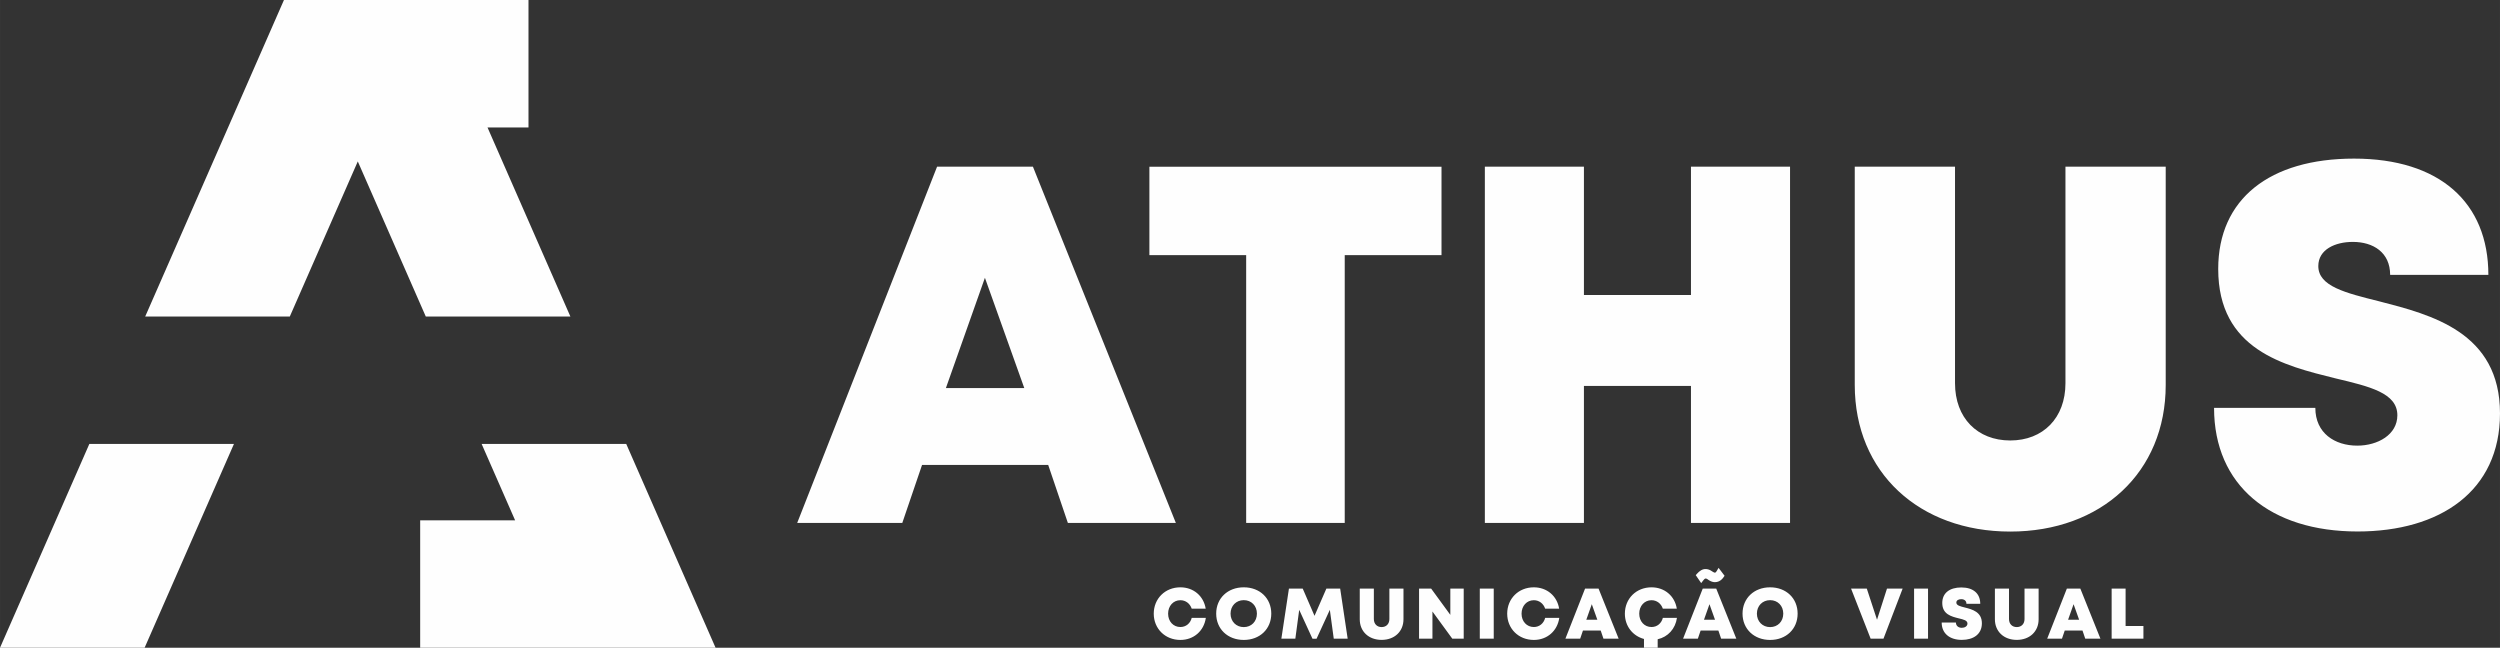 <?xml version="1.0" encoding="UTF-8"?>
<!DOCTYPE svg PUBLIC "-//W3C//DTD SVG 1.1//EN" "http://www.w3.org/Graphics/SVG/1.1/DTD/svg11.dtd">
<!-- Creator: CorelDRAW 2019 (64 Bit) -->
<svg xmlns="http://www.w3.org/2000/svg" xml:space="preserve" width="65.353mm" height="16.933mm" version="1.1" style="shape-rendering:geometricPrecision; text-rendering:geometricPrecision; image-rendering:optimizeQuality; fill-rule:evenodd; clip-rule:evenodd"
viewBox="0 0 6535.32 1693.32"
 xmlns:xlink="http://www.w3.org/1999/xlink"
 xmlns:xodm="http://www.corel.com/coreldraw/odm/2003">
 <rect x="0" y="0" width="6535.32" height="1693.32" fill="#333333" stroke="none"/>
 <defs>
  <style type="text/css">
   <![CDATA[
    .fil0 {fill:#FEFEFE}
   ]]>
  </style>
 </defs>
 <g id="Camada_x0020_1">
  <g id="_2167539532336">
   <path class="fil0" d="M742.28 0l-362.7 827.39 378.01 0 177.71 -405.4 177.71 405.4 378.01 0 -216.66 -494.25 107.16 0 0 -333.14 -253.19 0 -100.54 0 -285.51 0zm356.1 1693.32l0 -333.14 248.18 0 -87.52 -199.65 378.01 0 233.55 532.79 -194.88 0 -183.13 0 -394.21 0zm-864.83 -532.79l-233.55 532.79 378.01 0 233.55 -532.79 -378.01 0z"/>
   <path class="fil0" d="M2791.55 1366.99l282.27 0 -373.63 -931.28 -250.56 0 -365.64 931.28 274.73 0 51.67 -151.66 329.71 0 51.45 151.66zm2765.06 269.53l0 -97.87 -36.48 0 0 130.91 83.06 0 0 -33.04 -46.58 0zm-105.49 33.07l39.69 0 -52.54 -130.94 -35.22 0 -51.41 130.94 38.63 0 7.26 -21.32 46.36 0 7.23 21.32zm-16.02 -49.57l-28.81 0 14.34 -40.53 14.47 40.53zm-163.01 52.75c33.39,0 57.14,-21.69 57.14,-53.87l0 -80.25 -36.84 0 0 79.59c0,12.79 -8.23,21.05 -20.3,21.05 -12.07,0 -20.29,-8.26 -20.29,-21.05l0 -79.59 -36.86 0 0 80.25c0,32.18 23.76,53.87 57.15,53.87l0 0zm-143.55 -0.03c30.4,0 52.37,-14.84 52.37,-43.4 0,-29.83 -25.19,-36.25 -44.45,-41.21 -12.38,-3.09 -22.33,-5.52 -22.33,-12.94 0,-6.11 6.21,-8.88 12.69,-8.88 7.52,0 13.72,3.86 13.72,12.12l36.1 0c0,-26.62 -17.95,-42.74 -49.38,-42.74 -30.96,0 -49.91,14.78 -49.91,40.56 0,29.74 24.16,35.51 43.11,40.22 12.57,2.99 22.73,5.36 22.73,13.56 0,7.14 -7.2,11.16 -14.74,11.16 -8.21,0 -15.4,-4.55 -15.4,-13.87l-37.23 0c0,28.49 20.73,45.42 52.72,45.42l0 0zm-124.88 -3.15l36.48 0 0 -130.94 -36.48 0 0 130.94zm-70.82 -130.94l-26.06 81.4 -26.72 -81.4 -41.15 0 51.19 130.94 33.58 0 50.1 -130.94 -40.94 0zm-305.51 134.25c42,0 71.9,-28.65 71.9,-68.78 0,-40.12 -29.9,-68.77 -71.9,-68.77 -42.08,0 -72.11,28.74 -72.11,68.77 0,40.03 30.03,68.78 72.11,68.78l0 0zm0 -33.55c-19.92,0 -34.57,-14.84 -34.57,-35.23 0,-20.39 14.65,-35.23 34.57,-35.23 19.93,0 34.36,14.75 34.36,35.23 0,20.52 -14.43,35.23 -34.36,35.23l0 0zm-128.05 30.24l39.68 0 -52.53 -130.94 -35.23 0 -51.41 130.94 38.63 0 7.26 -21.32 46.36 0 7.24 21.32zm-16.03 -49.57l-28.8 0 14.34 -40.53 14.46 40.53zm-149.87 51.11c26.77,-6.04 46.25,-27.12 50.43,-56l-36.88 0c-3.68,14.53 -15.09,24 -29.65,24 -18.51,0 -32.11,-14.68 -32.11,-34.88 0,-20.27 13.6,-35.2 32.11,-35.2 13.82,0 25.1,8.73 29.62,22.17l36.54 0c-5.33,-33.21 -31.89,-55.87 -66.22,-55.87 -39.84,0 -69.58,29.52 -69.58,68.9 0,32.4 20.36,58.18 49.96,66.11l0 22.96 35.78 0 0 -22.19zm-141.72 -1.54l39.69 0 -52.54 -130.94 -35.23 0 -51.4 130.94 38.62 0 7.27 -21.32 46.36 0 7.23 21.32zm-16.03 -49.57l-28.8 0 14.34 -40.53 14.46 40.53zm-166.03 52.88c34.89,0 61.61,-23.35 66.6,-57.77l-36.89 0c-3.67,14.53 -15.09,24 -29.65,24 -18.51,0 -32.11,-14.68 -32.11,-34.88 0,-20.27 13.6,-35.2 32.11,-35.2 13.82,0 25.1,8.73 29.62,22.17l36.54 0c-5.33,-33.21 -31.89,-55.87 -66.22,-55.87 -39.84,0 -69.58,29.52 -69.58,68.9 0,39.16 29.74,68.65 69.58,68.65l0 0zm-141.24 -3.31l36.47 0 0 -130.94 -36.47 0 0 130.94zm-77.02 -130.94l0 68.68 -50.17 -68.68 -31.58 0 0 130.94 34.98 0 0 -71.05 51.91 71.05 29.84 0 0 -130.94 -34.98 0zm-179.63 134.12c33.39,0 57.15,-21.69 57.15,-53.87l0 -80.25 -36.85 0 0 79.59c0,12.79 -8.23,21.05 -20.3,21.05 -12.06,0 -20.29,-8.26 -20.29,-21.05l0 -79.59 -36.85 0 0 80.25c0,32.18 23.75,53.87 57.14,53.87l0 0zm-88.74 -3.18l-19.61 -130.94 -36.04 0 -31.02 71.24 -30.84 -71.24 -36.03 0 -19.8 130.94 36.54 0 10.1 -75.38 34.7 75.57 10.66 0 34.73 -75.6 10.23 75.41 36.38 0zm-271.59 3.31c41.99,0 71.89,-28.65 71.89,-68.78 0,-40.12 -29.9,-68.77 -71.89,-68.77 -42.09,0 -72.11,28.74 -72.11,68.77 0,40.03 30.02,68.78 72.11,68.78l0 0zm0 -33.55c-19.92,0 -34.58,-14.84 -34.58,-35.23 0,-20.39 14.66,-35.23 34.58,-35.23 19.92,0 34.35,14.75 34.35,35.23 0,20.52 -14.43,35.23 -34.35,35.23l0 0zm-165.75 33.55c34.88,0 61.6,-23.35 66.59,-57.77l-36.88 0c-3.68,14.53 -15.09,24 -29.65,24 -18.52,0 -32.11,-14.68 -32.11,-34.88 0,-20.27 13.59,-35.2 32.11,-35.2 13.81,0 25.1,8.73 29.62,22.17l36.54 0c-5.33,-33.21 -31.9,-55.87 -66.22,-55.87 -39.84,0 -69.59,29.52 -69.59,68.9 0,39.16 29.75,68.65 69.59,68.65l0 0zm1419.93 -163.88c-6.06,8.75 -14.6,13.76 -25.38,12.69 -6.23,-0.62 -12.22,-4.2 -17.12,-7.91 -1.22,-0.93 -2.84,-1.32 -4.35,-1.47 -2.03,-0.2 -5.12,3.52 -6.15,4.87l-5.43 7.13 -14.24 -20.76 3.35 -3.79c6.18,-6.98 14.42,-13.13 24.25,-12.15 4.8,0.47 9.33,2.01 13.16,4.72 1.71,1.16 6.89,4.52 8.97,4.72 2.25,0.22 4.1,-2.64 5.05,-4.26l4.91 -8.35 15.65 20.7 -2.67 3.86zm1657.24 -119.63c216.19,0 372.52,-105.55 372.52,-308.66 0,-212.2 -179.17,-257.87 -316.2,-293.13 -88.03,-21.95 -158.76,-39.25 -158.76,-92.02 0,-43.46 44.12,-63.19 90.25,-63.19 53.43,0 97.56,27.49 97.56,86.25l256.77 0c0,-189.36 -127.72,-304 -351.23,-304 -220.18,0 -355,105.1 -355,288.48 0,211.53 171.85,252.56 306.66,286.04 89.36,21.28 161.65,38.13 161.65,96.45 0,50.78 -51.22,79.38 -104.89,79.38 -58.31,0 -109.53,-32.37 -109.53,-98.67l-264.75 0c0,202.67 147.45,323.07 374.95,323.07l0 0zm-907.78 0.22c237.48,0 406.44,-154.33 406.44,-383.16l0 -570.74 -262.09 0 0 566.09c0,90.91 -58.54,149.67 -144.35,149.67 -85.81,0 -144.35,-58.76 -144.35,-149.67l0 -566.09 -262.09 0 0 570.74c0,228.83 168.96,383.16 406.44,383.16l0 0zm-834.61 -953.9l0 335.48 -279.83 0 0 -335.48 -258.99 0 0 931.28 258.99 0 0 -358.1 279.83 0 0 358.1 258.99 0 0 -931.28 -258.99 0zm-652.12 0.22l-763.65 0 0 231.05 252.99 0 0 700.01 257.66 0 0 -700.01 253 0 0 -231.05zm-1090.71 578.51l-204.89 0 102 -288.26 102.89 288.26z"/>
  </g>
 </g>
</svg>
